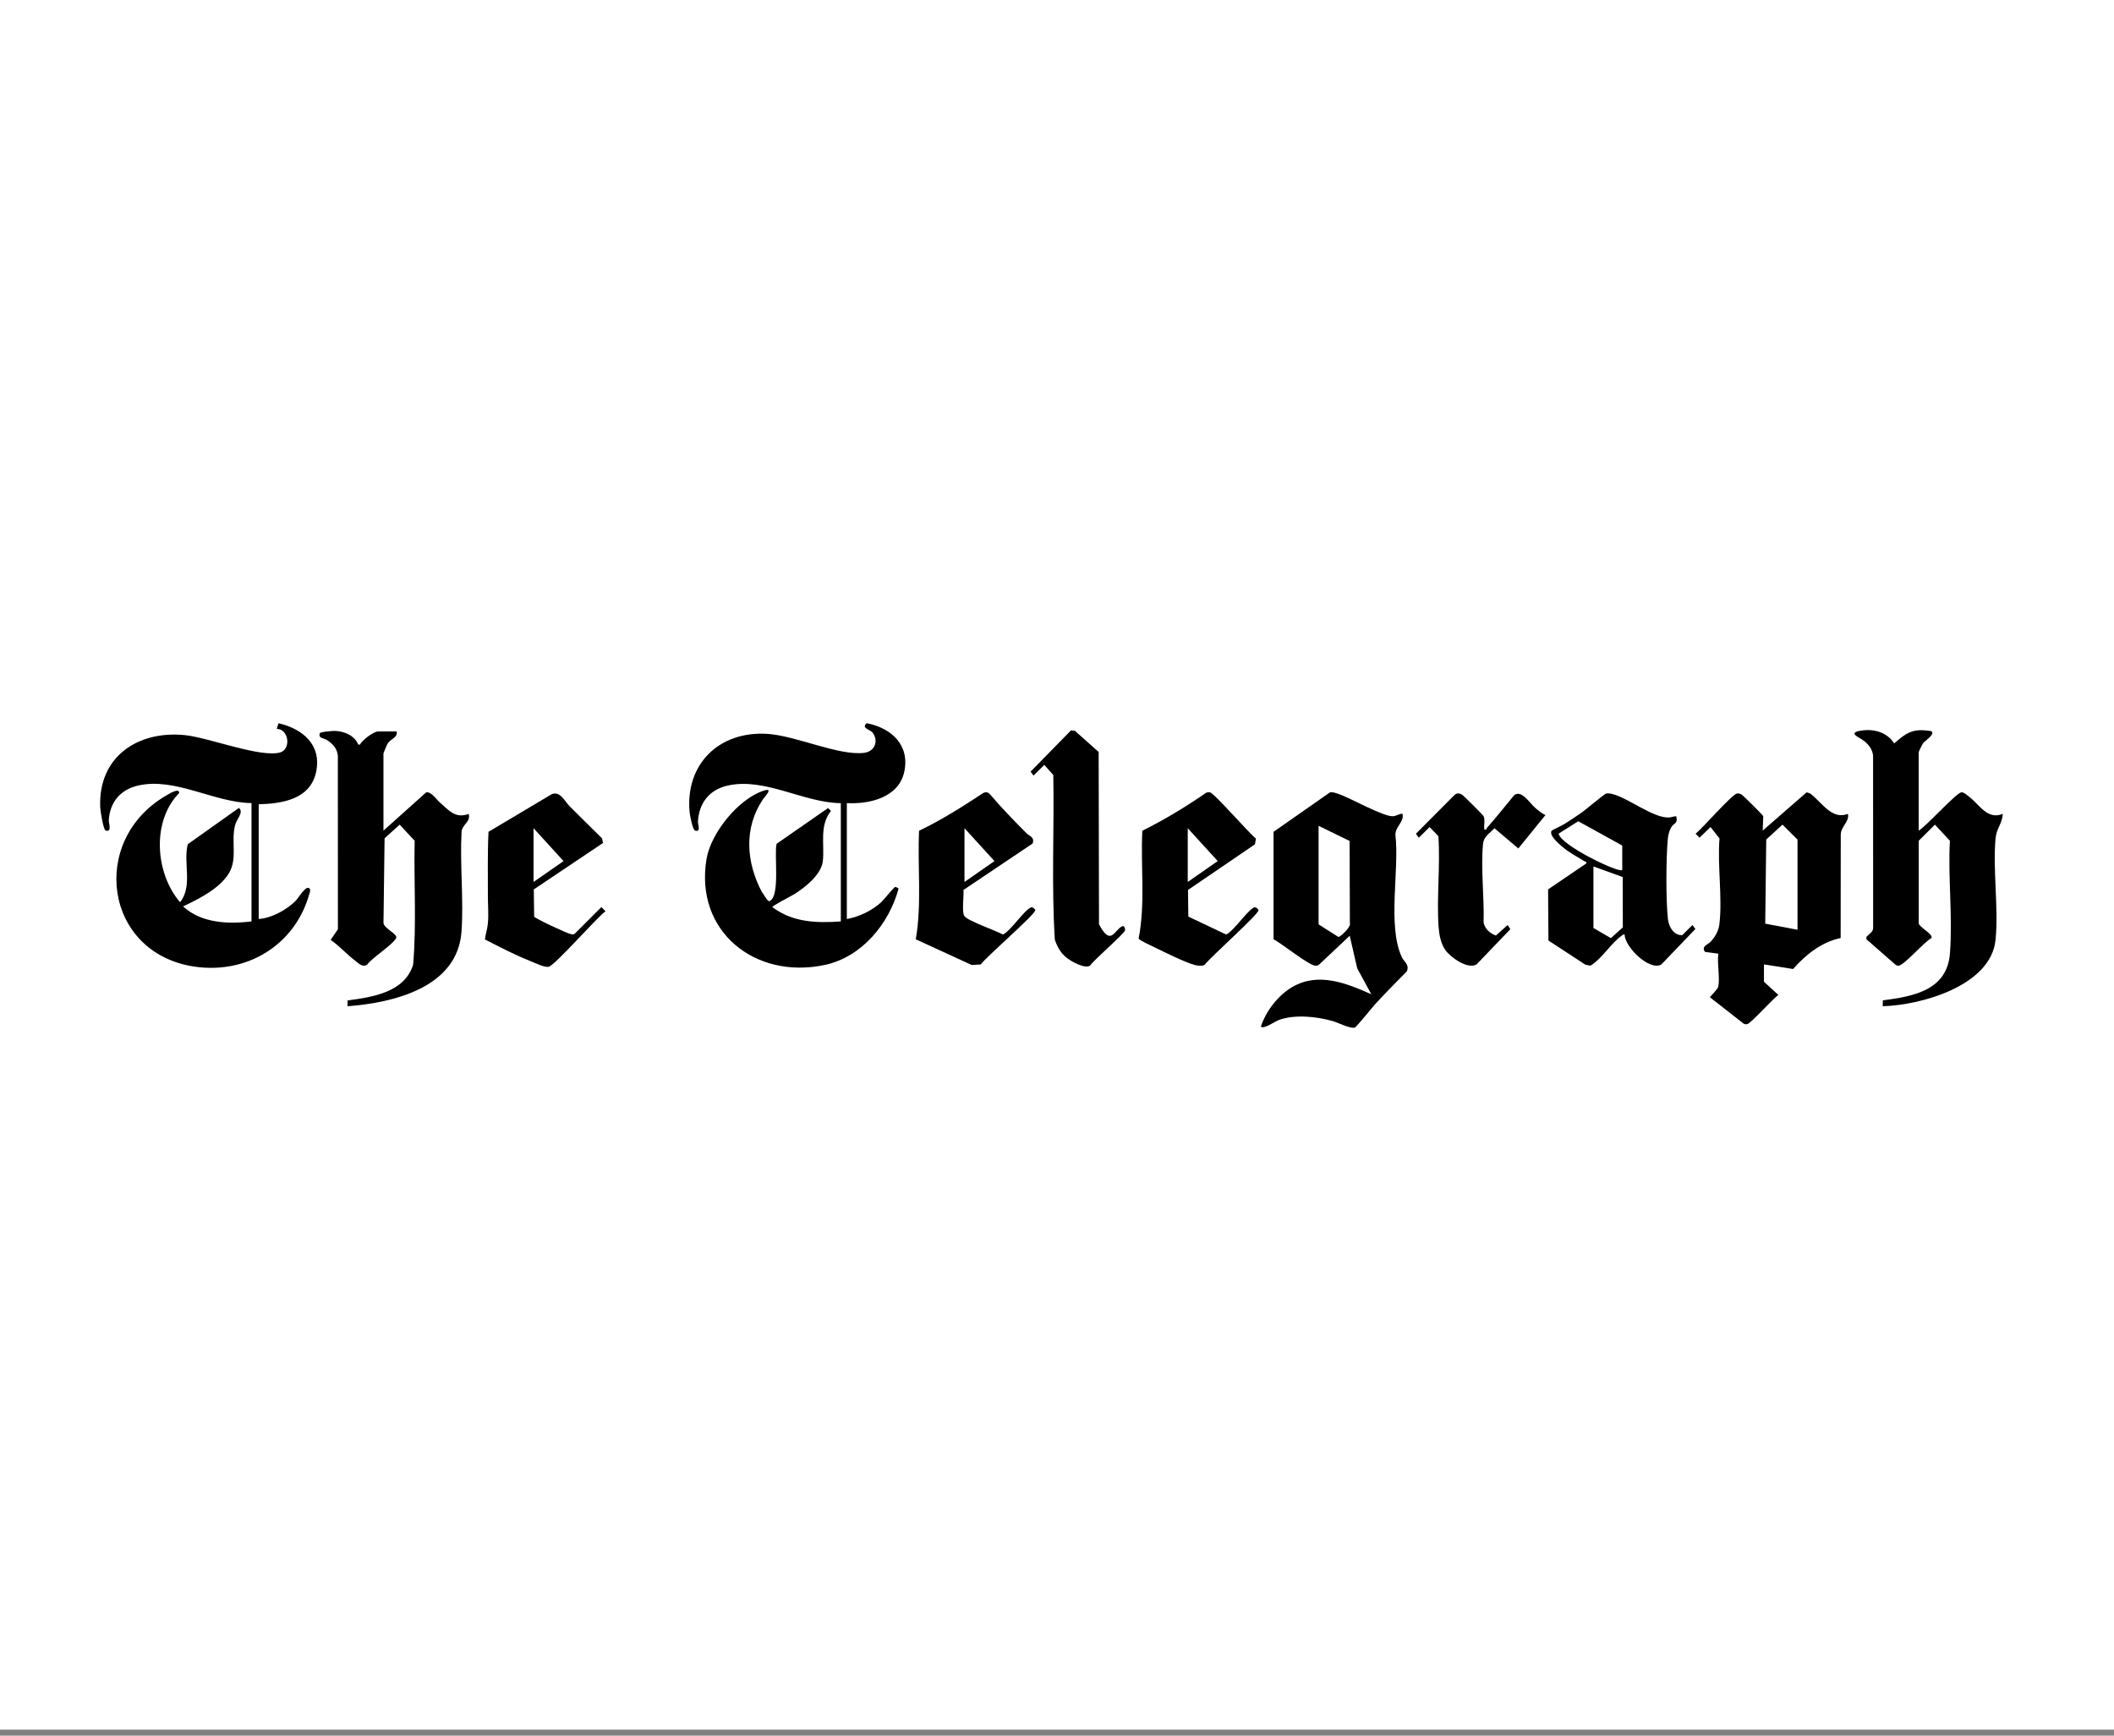 <svg width="190" height="156" viewBox="0 0 190 156" fill="none" xmlns="http://www.w3.org/2000/svg">
<rect x="0" y="0" width="190" height="156" fill="#808080" stroke="none"/>
<rect width="190" height="155.455" fill="white"/>
<path d="M23.252 72.289V82.598C24.398 82.524 25.744 81.782 26.546 80.992C26.804 80.737 27.391 79.712 27.726 79.805C28.001 79.883 27.829 80.245 27.786 80.398C26.491 84.966 22.166 87.564 17.492 86.88C9.354 85.686 7.975 75.518 14.951 71.491C15.151 71.375 16.095 70.764 16.113 71.266C13.605 73.801 13.947 78.5 16.184 81.09C17.348 79.631 16.449 77.55 16.877 75.877L21.47 72.615C21.943 73.006 21.27 73.594 21.121 74.195C20.759 75.659 21.361 77.182 20.574 78.482C19.739 79.863 17.877 80.795 16.454 81.466C18.076 82.964 20.506 83.082 22.604 82.81V72.178C19.263 72.147 15.774 69.85 12.438 70.597C10.822 70.958 9.87 72.097 9.776 73.748C9.764 73.953 10.095 74.824 9.498 74.647C9.283 74.584 9.02 72.854 9.007 72.559C8.82 68.032 12.355 65.651 16.604 66.07C18.735 66.28 23.467 68.146 25.2 67.62C26.184 67.323 25.949 65.507 24.876 65.515L25.028 65.002C27.245 65.515 28.938 66.979 28.404 69.413C27.87 71.847 25.352 72.231 23.252 72.286V72.289Z" fill="black"/>
<path d="M76.111 72.183V82.6C77.237 82.396 78.341 81.858 79.189 81.101C79.431 80.884 80.345 79.715 80.459 79.72C80.517 79.72 80.745 79.803 80.757 79.879C79.9 83.03 77.463 86.004 74.153 86.721C67.9 88.072 62.406 83.737 63.502 77.195C63.891 74.865 66.379 71.777 68.664 71.055C69.57 70.769 68.717 71.623 68.578 71.83C66.834 74.407 67.06 77.49 68.472 80.167C68.606 80.298 68.978 81.058 69.15 80.992C70.159 80.608 69.552 76.768 69.8 75.839L74.424 72.627L74.684 72.882C73.616 74.231 74.125 75.889 73.953 77.394C73.814 78.616 72.391 79.722 71.42 80.351C71.222 80.477 69.355 81.431 69.421 81.528C71.248 82.909 73.381 82.969 75.57 82.818V72.186C72.219 72.153 68.755 69.855 65.405 70.605C63.74 70.976 62.821 72.183 62.727 73.855C62.717 74.056 63.029 74.829 62.467 74.65C62.257 74.582 62.001 73.254 61.978 72.989C61.586 68.666 64.63 65.702 68.935 65.957C71.539 66.111 75.357 67.944 77.665 67.664C78.619 67.548 78.994 66.591 78.427 65.851C78.189 65.54 77.369 65.462 77.898 65C80.145 65.434 81.813 67 81.261 69.418C80.745 71.681 78.148 72.289 76.111 72.183Z" fill="black"/>
<path d="M34.469 74.652L38.306 71.211C38.766 71.142 39.204 71.837 39.538 72.13C40.345 72.837 40.94 73.602 42.127 73.15C42.314 73.869 41.588 74.064 41.486 74.713C41.322 77.662 41.684 80.8 41.479 83.726C41.127 88.74 35.411 90.126 31.23 90.44L31.243 89.914C33.492 89.621 36.367 89.185 37.131 86.703C37.448 83.024 37.187 79.272 37.268 75.568L35.922 74.119L34.565 75.344L34.467 82.974C34.565 83.486 35.785 83.966 35.603 84.317C35.287 84.928 33.495 86.031 33.014 86.685C32.602 86.991 32.25 86.597 31.931 86.354C31.182 85.786 30.504 85.014 29.717 84.476L30.37 83.519L30.365 67.941C30.314 67.3 29.927 66.865 29.408 66.529C29.079 66.317 28.596 66.376 28.74 65.908C28.783 65.772 29.884 65.686 30.094 65.694C30.957 65.719 31.86 66.1 32.199 66.921H32.359C32.531 66.519 33.601 65.739 33.978 65.739H35.651C35.762 66.3 35.125 66.391 34.846 66.817C34.781 66.918 34.464 67.676 34.464 67.724V74.649L34.469 74.652Z" fill="black"/>
<path d="M126.001 86.042C124.667 83.239 125.791 78.162 125.414 75.028C125.416 74.271 126.203 73.885 126.059 73.15C125.763 73.115 125.517 73.332 125.239 73.359C124.356 73.448 121.367 71.701 120.264 71.347C120.026 71.271 119.798 71.171 119.538 71.213L114.464 74.761V84.426C115.172 84.767 117.665 86.802 118.239 86.796C118.363 86.796 118.475 86.771 118.566 86.686L121.309 84.103L121.982 87.029L123.25 89.362C121.005 88.365 118.503 87.35 116.167 88.7C114.874 89.448 113.793 90.856 113.325 92.26C113.548 92.548 114.603 91.796 114.945 91.672C116.374 91.152 118.351 91.361 119.798 91.778C120.292 91.919 121.372 92.49 121.777 92.351C121.911 92.306 123.364 90.505 123.627 90.218C124.538 89.233 125.484 88.271 126.431 87.317C126.712 86.706 126.195 86.458 125.996 86.037L126.001 86.042ZM120.292 84.211L118.51 83.082V74.223L121.299 75.584L121.322 82.982C121.456 83.295 120.474 84.211 120.292 84.211Z" fill="black"/>
<path d="M172.449 74.652C173.117 74.273 175.823 71.254 176.286 71.211C176.503 71.191 176.845 71.501 177.032 71.65C177.938 72.37 178.642 73.703 180 73.15C179.98 74.001 179.441 74.405 179.355 75.352C179.095 78.253 179.639 81.595 179.353 84.476C178.943 88.592 172.667 90.349 169.213 90.437L169.225 89.912C172.012 89.544 175.008 89.003 175.258 85.663C175.509 82.323 175.068 78.853 175.251 75.566L173.904 74.117L172.449 75.566V82.971C172.472 83.343 173.813 83.969 173.583 84.32C172.973 84.618 171.156 86.741 170.66 86.791C170.536 86.804 170.427 86.769 170.336 86.683L167.748 84.421V84.209C167.96 83.951 168.347 83.784 168.352 83.408L168.347 67.939C168.307 67.353 167.927 66.888 167.477 66.55C167.054 66.232 165.921 65.831 167.441 65.644C168.522 65.51 169.653 65.871 170.238 66.813C171.022 66.176 171.508 65.659 172.604 65.626C172.773 65.621 173.57 65.674 173.626 65.745C173.884 66.058 173.021 66.547 172.829 66.82C172.753 66.929 172.444 67.547 172.444 67.618V74.652H172.449Z" fill="black"/>
<path d="M166.085 73.15C164.614 73.721 163.721 72.079 162.694 71.317L162.375 71.213L158.427 74.652L158.475 73.359C158.427 73.231 156.671 71.499 156.545 71.425C156.39 71.335 156.302 71.292 156.114 71.319C155.672 71.385 152.979 74.478 152.395 74.935L152.749 75.288L153.736 74.334L154.543 75.354C154.346 77.801 154.819 80.679 154.533 83.072C154.462 83.676 154.143 84.211 153.741 84.645C153.485 84.923 152.868 85.047 153.247 85.557L154.437 85.713C154.32 86.587 154.591 87.844 154.437 88.665C154.386 88.92 153.685 89.571 153.685 89.634L156.707 91.998C156.818 92.068 156.934 92.071 157.058 92.035C157.39 91.945 159.354 89.756 159.832 89.42L158.539 88.238V86.68L161.158 87.092C162.289 85.804 163.709 84.673 165.432 84.307L165.442 75.028C165.444 74.271 166.234 73.885 166.087 73.15H166.085ZM161.555 83.565L158.653 83.017L158.744 75.453L160.206 74.117L161.555 75.458V83.565Z" fill="black"/>
<path d="M152.114 83.138L151.193 84.052C150.444 84.077 149.994 83.317 149.913 82.641C149.718 81.01 149.736 77.005 149.903 75.352C149.933 75.046 150.042 74.622 150.201 74.359C150.452 73.948 150.824 74.056 150.657 73.362C150.416 73.362 150.201 73.471 149.961 73.476C148.572 73.506 146.362 71.744 144.945 71.373C144.748 71.322 144.556 71.284 144.351 71.322C144.214 71.347 142.508 72.781 142.169 73.021C141.666 73.377 141.137 73.723 140.616 74.051C140.408 74.183 139.489 74.612 139.454 74.667C139.206 75.066 140.066 75.799 140.352 76.051C140.99 76.612 141.714 76.98 142.427 77.419C142.511 77.472 142.61 77.392 142.567 77.606L139.138 79.937L139.168 84.532L142.488 86.703L142.939 86.792C143.956 86.196 144.816 84.744 145.747 84.103C145.839 84.04 145.854 83.954 146.018 83.997C146.038 85.14 148.265 87.294 149.315 86.686L152.375 83.497L152.114 83.138ZM140.087 74.925L141.848 73.811L145.803 75.996V78.197C145.522 78.495 140.244 75.97 140.087 74.925ZM144.781 84.317L143.214 83.403V77.874L145.846 78.828L145.854 83.348L144.778 84.32L144.781 84.317Z" fill="black"/>
<path d="M54.05 81.525L51.679 83.896C51.555 84.025 51.447 83.982 51.297 83.954C50.953 83.888 48.119 82.565 48.008 82.386L47.977 79.937L54.2 75.763L54.109 75.347C53.139 74.38 52.148 73.433 51.186 72.456C50.746 72.009 50.343 71.062 49.577 71.385L43.906 74.761C43.809 76.71 43.858 78.667 43.85 80.618C43.847 81.447 43.936 82.181 43.84 83.07C43.792 83.527 43.64 83.979 43.579 84.431C44.915 85.118 46.267 85.822 47.663 86.378C48.066 86.537 48.919 86.958 49.296 86.898C49.85 86.807 53.615 82.479 54.422 81.901L54.045 81.527L54.05 81.525ZM47.954 74.438L50.649 77.392L47.954 79.27V74.438Z" fill="black"/>
<path d="M112.685 81.57C112.113 81.858 111.013 83.469 110.367 83.896C110.304 83.939 110.258 83.999 110.17 83.976L106.804 82.383L106.774 79.987L112.792 75.884L112.88 75.369C112.27 74.902 109.11 71.261 108.74 71.208C108.611 71.191 108.49 71.208 108.373 71.272C106.554 72.531 104.648 73.678 102.669 74.667C102.507 77.889 102.958 81.179 102.338 84.353C102.381 84.507 103.558 85.042 103.798 85.158C104.686 85.59 106.518 86.506 107.394 86.734C107.67 86.804 107.991 86.842 108.259 86.728C108.743 86.059 113.166 82.146 113.108 81.805C113.088 81.691 112.865 81.479 112.685 81.57ZM106.751 74.438L109.446 77.392L106.751 79.27V74.438Z" fill="black"/>
<path d="M98.744 67.585L98.775 83.075C99.865 85.127 100.144 83.557 100.875 83.244C101.057 83.166 101.138 83.501 101.12 83.603C101.062 83.921 98.311 86.269 97.965 86.794C97.459 87.089 96.226 86.392 95.804 86.031C95.29 85.595 95.017 85.077 94.804 84.451C94.498 79.543 94.756 74.586 94.668 69.66L93.86 68.746L92.889 69.708L92.628 69.35L96.257 65.646L96.609 65.684L98.744 67.585Z" fill="black"/>
<path d="M92.62 81.57C92.048 81.858 90.947 83.469 90.302 83.896C90.238 83.939 90.193 83.999 90.104 83.976C89.507 83.638 86.997 82.777 86.678 82.338C86.425 81.989 86.645 80.495 86.594 79.985L92.812 75.811C93.002 75.223 92.536 75.167 92.237 74.867C91.109 73.736 89.995 72.584 88.958 71.368C88.783 71.171 88.553 71.171 88.333 71.297C86.483 72.516 84.603 73.708 82.604 74.667C82.452 77.914 82.862 81.217 82.308 84.423L87.331 86.731L88.148 86.683C88.619 86.006 93.1 82.146 93.045 81.805C93.024 81.692 92.802 81.479 92.622 81.57H92.62ZM86.685 74.438L89.38 77.392L86.685 79.27V74.438Z" fill="black"/>
<path d="M133.398 74.544C133.651 74.615 133.58 74.478 133.643 74.408C134.486 73.461 135.27 72.448 136.085 71.476C136.718 70.954 137.452 72.128 137.928 72.559C138.186 72.794 138.58 73.117 138.899 73.259L136.462 76.258L134.316 74.441C133.863 74.938 133.355 75.153 133.287 75.88C133.082 78.094 133.411 80.674 133.34 82.924C133.471 83.499 133.901 83.881 134.446 84.083L135.503 83.136L135.746 83.512L132.705 86.683C131.897 87.148 130.364 86.042 129.901 85.383C129.493 84.802 129.344 83.999 129.296 83.3C129.111 80.657 129.46 77.821 129.278 75.157L128.491 74.332L127.519 75.294L127.259 74.935L130.751 71.426C130.976 71.252 131.179 71.292 131.411 71.426C131.533 71.496 133.289 73.241 133.345 73.365C133.491 73.688 133.357 74.188 133.4 74.544H133.398Z" fill="black"/>
</svg>
